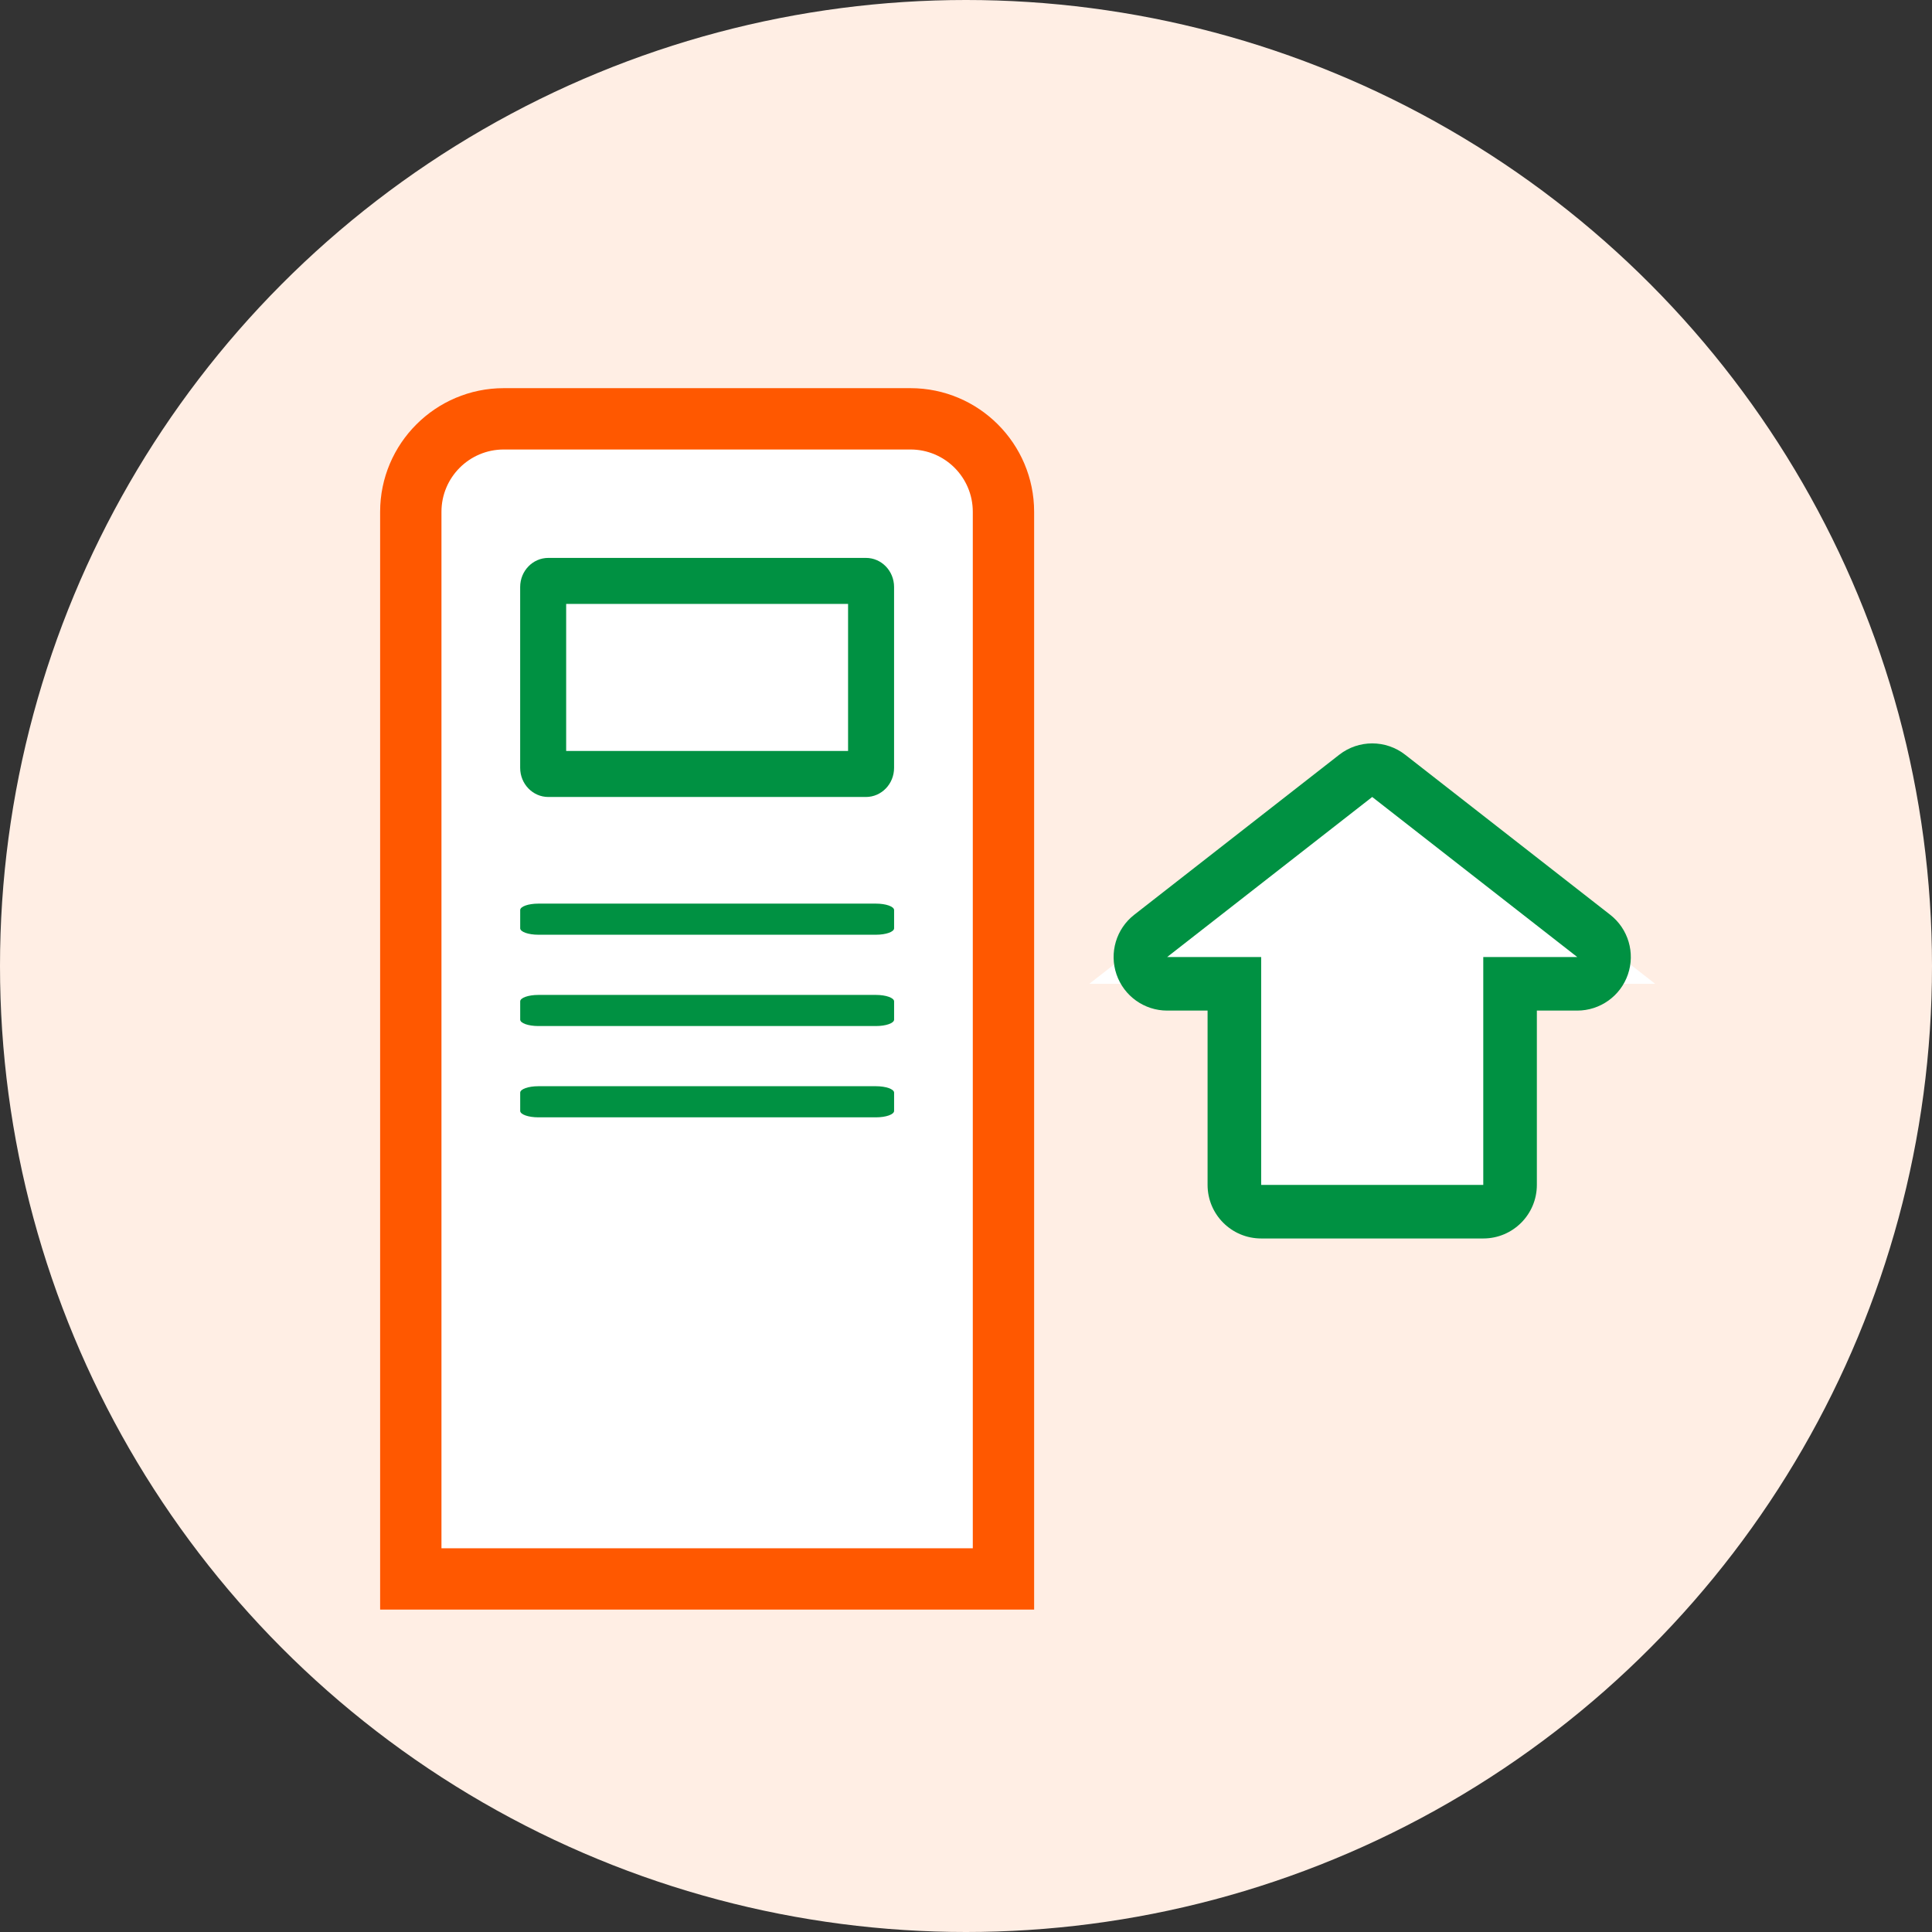 <svg xmlns="http://www.w3.org/2000/svg" width="126" height="126" viewBox="0 0 126 126">
  <rect x="0" y="0" width="126" height="126" fill="#333333" stroke="none"/>
  <g id="ディスク最適化" transform="translate(-176.372 -627.359)">
    <circle id="楕円形_85" data-name="楕円形 85" cx="63" cy="63" r="63" transform="translate(176.372 627.359)" fill="#ffeee4"/>
    <g id="パス_164" data-name="パス 164" transform="translate(-923.319 -2164.777)" fill="#fff" stroke-miterlimit="10">
      <path d="M 1165.134 2895.11 L 1163.134 2895.11 L 1128.482 2895.11 L 1126.482 2895.11 L 1126.482 2893.11 L 1126.482 2825.514 C 1126.482 2822.171 1129.201 2819.451 1132.544 2819.451 L 1159.071 2819.451 C 1162.414 2819.451 1165.134 2822.171 1165.134 2825.514 L 1165.134 2893.11 L 1165.134 2895.11 Z" stroke="none"/>
      <path d="M 1132.544 2821.451 C 1130.301 2821.451 1128.482 2823.27 1128.482 2825.514 L 1128.482 2893.11 L 1163.134 2893.11 L 1163.134 2825.514 C 1163.134 2823.27 1161.315 2821.451 1159.071 2821.451 L 1132.544 2821.451 M 1132.544 2817.451 L 1159.071 2817.451 C 1163.517 2817.451 1167.134 2821.068 1167.134 2825.514 L 1167.134 2897.11 L 1124.482 2897.11 L 1124.482 2825.514 C 1124.482 2821.068 1128.099 2817.451 1132.544 2817.451 Z" stroke="none" fill="#ff5800"/>
    </g>
    <g id="グループ_50" data-name="グループ 50" transform="translate(-923.319 -2164.777)">
      <g id="パス_165" data-name="パス 165" fill="none" stroke-miterlimit="10">
        <path d="M1156.166,2828.521H1135.45a1.867,1.867,0,0,0-1.835,1.9v11.8a1.868,1.868,0,0,0,1.835,1.9h20.716a1.867,1.867,0,0,0,1.834-1.9v-11.8A1.866,1.866,0,0,0,1156.166,2828.521Z" stroke="none"/>
        <path d="M 1136.615 2831.521 L 1136.615 2841.113 L 1155 2841.113 L 1155 2831.521 L 1136.615 2831.521 M 1135.45 2828.521 L 1156.166 2828.521 C 1157.179 2828.521 1158 2829.37 1158 2830.418 L 1158 2842.215 C 1158 2843.263 1157.179 2844.113 1156.166 2844.113 L 1135.45 2844.113 C 1134.437 2844.113 1133.615 2843.263 1133.615 2842.215 L 1133.615 2830.418 C 1133.615 2829.37 1134.437 2828.521 1135.45 2828.521 Z" stroke="none" fill="#009142"/>
      </g>
      <path id="パス_166" data-name="パス 166" d="M1156.817,2851.068H1134.8c-.653,0-1.183.188-1.183.42v1.189c0,.232.53.42,1.183.42h22.019c.654,0,1.183-.188,1.183-.42v-1.189C1158,2851.256,1157.471,2851.068,1156.817,2851.068Z" fill="#009142"/>
      <path id="パス_167" data-name="パス 167" d="M1156.817,2857.022H1134.8c-.653,0-1.183.188-1.183.42v1.19c0,.232.53.42,1.183.42h22.019c.654,0,1.183-.188,1.183-.42v-1.19C1158,2857.21,1157.471,2857.022,1156.817,2857.022Z" fill="#009142"/>
      <path id="パス_168" data-name="パス 168" d="M1156.817,2862.976H1134.8c-.653,0-1.183.188-1.183.42v1.19c0,.232.53.42,1.183.42h22.019c.654,0,1.183-.188,1.183-.42v-1.19C1158,2863.164,1157.471,2862.976,1156.817,2862.976Z" fill="#009142"/>
    </g>
    <g id="パス_169" data-name="パス 169" transform="translate(-923.319 -2164.777)" fill="#fff" stroke-linejoin="round">
      <path d="M 1198.173 2871.159 L 1196.426 2871.159 L 1181.941 2871.159 L 1180.193 2871.159 L 1180.193 2869.411 L 1180.193 2856.297 L 1175.812 2856.297 L 1170.734 2856.297 L 1174.737 2853.172 L 1188.108 2842.735 L 1189.183 2841.896 L 1190.259 2842.735 L 1203.63 2853.172 L 1207.633 2856.297 L 1202.554 2856.297 L 1198.173 2856.297 L 1198.173 2869.411 L 1198.173 2871.159 Z" stroke="none"/>
      <path d="M 1189.183 2844.113 L 1175.812 2854.55 L 1181.941 2854.55 L 1181.941 2869.411 L 1196.426 2869.411 L 1196.426 2854.55 L 1202.554 2854.55 L 1189.183 2844.113 M 1189.183 2840.618 C 1189.943 2840.618 1190.702 2840.865 1191.334 2841.358 L 1204.705 2851.795 C 1205.881 2852.713 1206.344 2854.276 1205.859 2855.687 C 1205.374 2857.097 1204.046 2858.044 1202.554 2858.044 L 1199.921 2858.044 L 1199.921 2869.411 C 1199.921 2871.342 1198.356 2872.906 1196.426 2872.906 L 1181.941 2872.906 C 1180.01 2872.906 1178.446 2871.342 1178.446 2869.411 L 1178.446 2858.044 L 1175.812 2858.044 C 1174.32 2858.044 1172.993 2857.097 1172.508 2855.687 C 1172.022 2854.276 1172.486 2852.713 1173.662 2851.795 L 1187.033 2841.358 C 1187.665 2840.865 1188.424 2840.618 1189.183 2840.618 Z" stroke="none" fill="#009142"/>
    </g>
  </g>
</svg>

